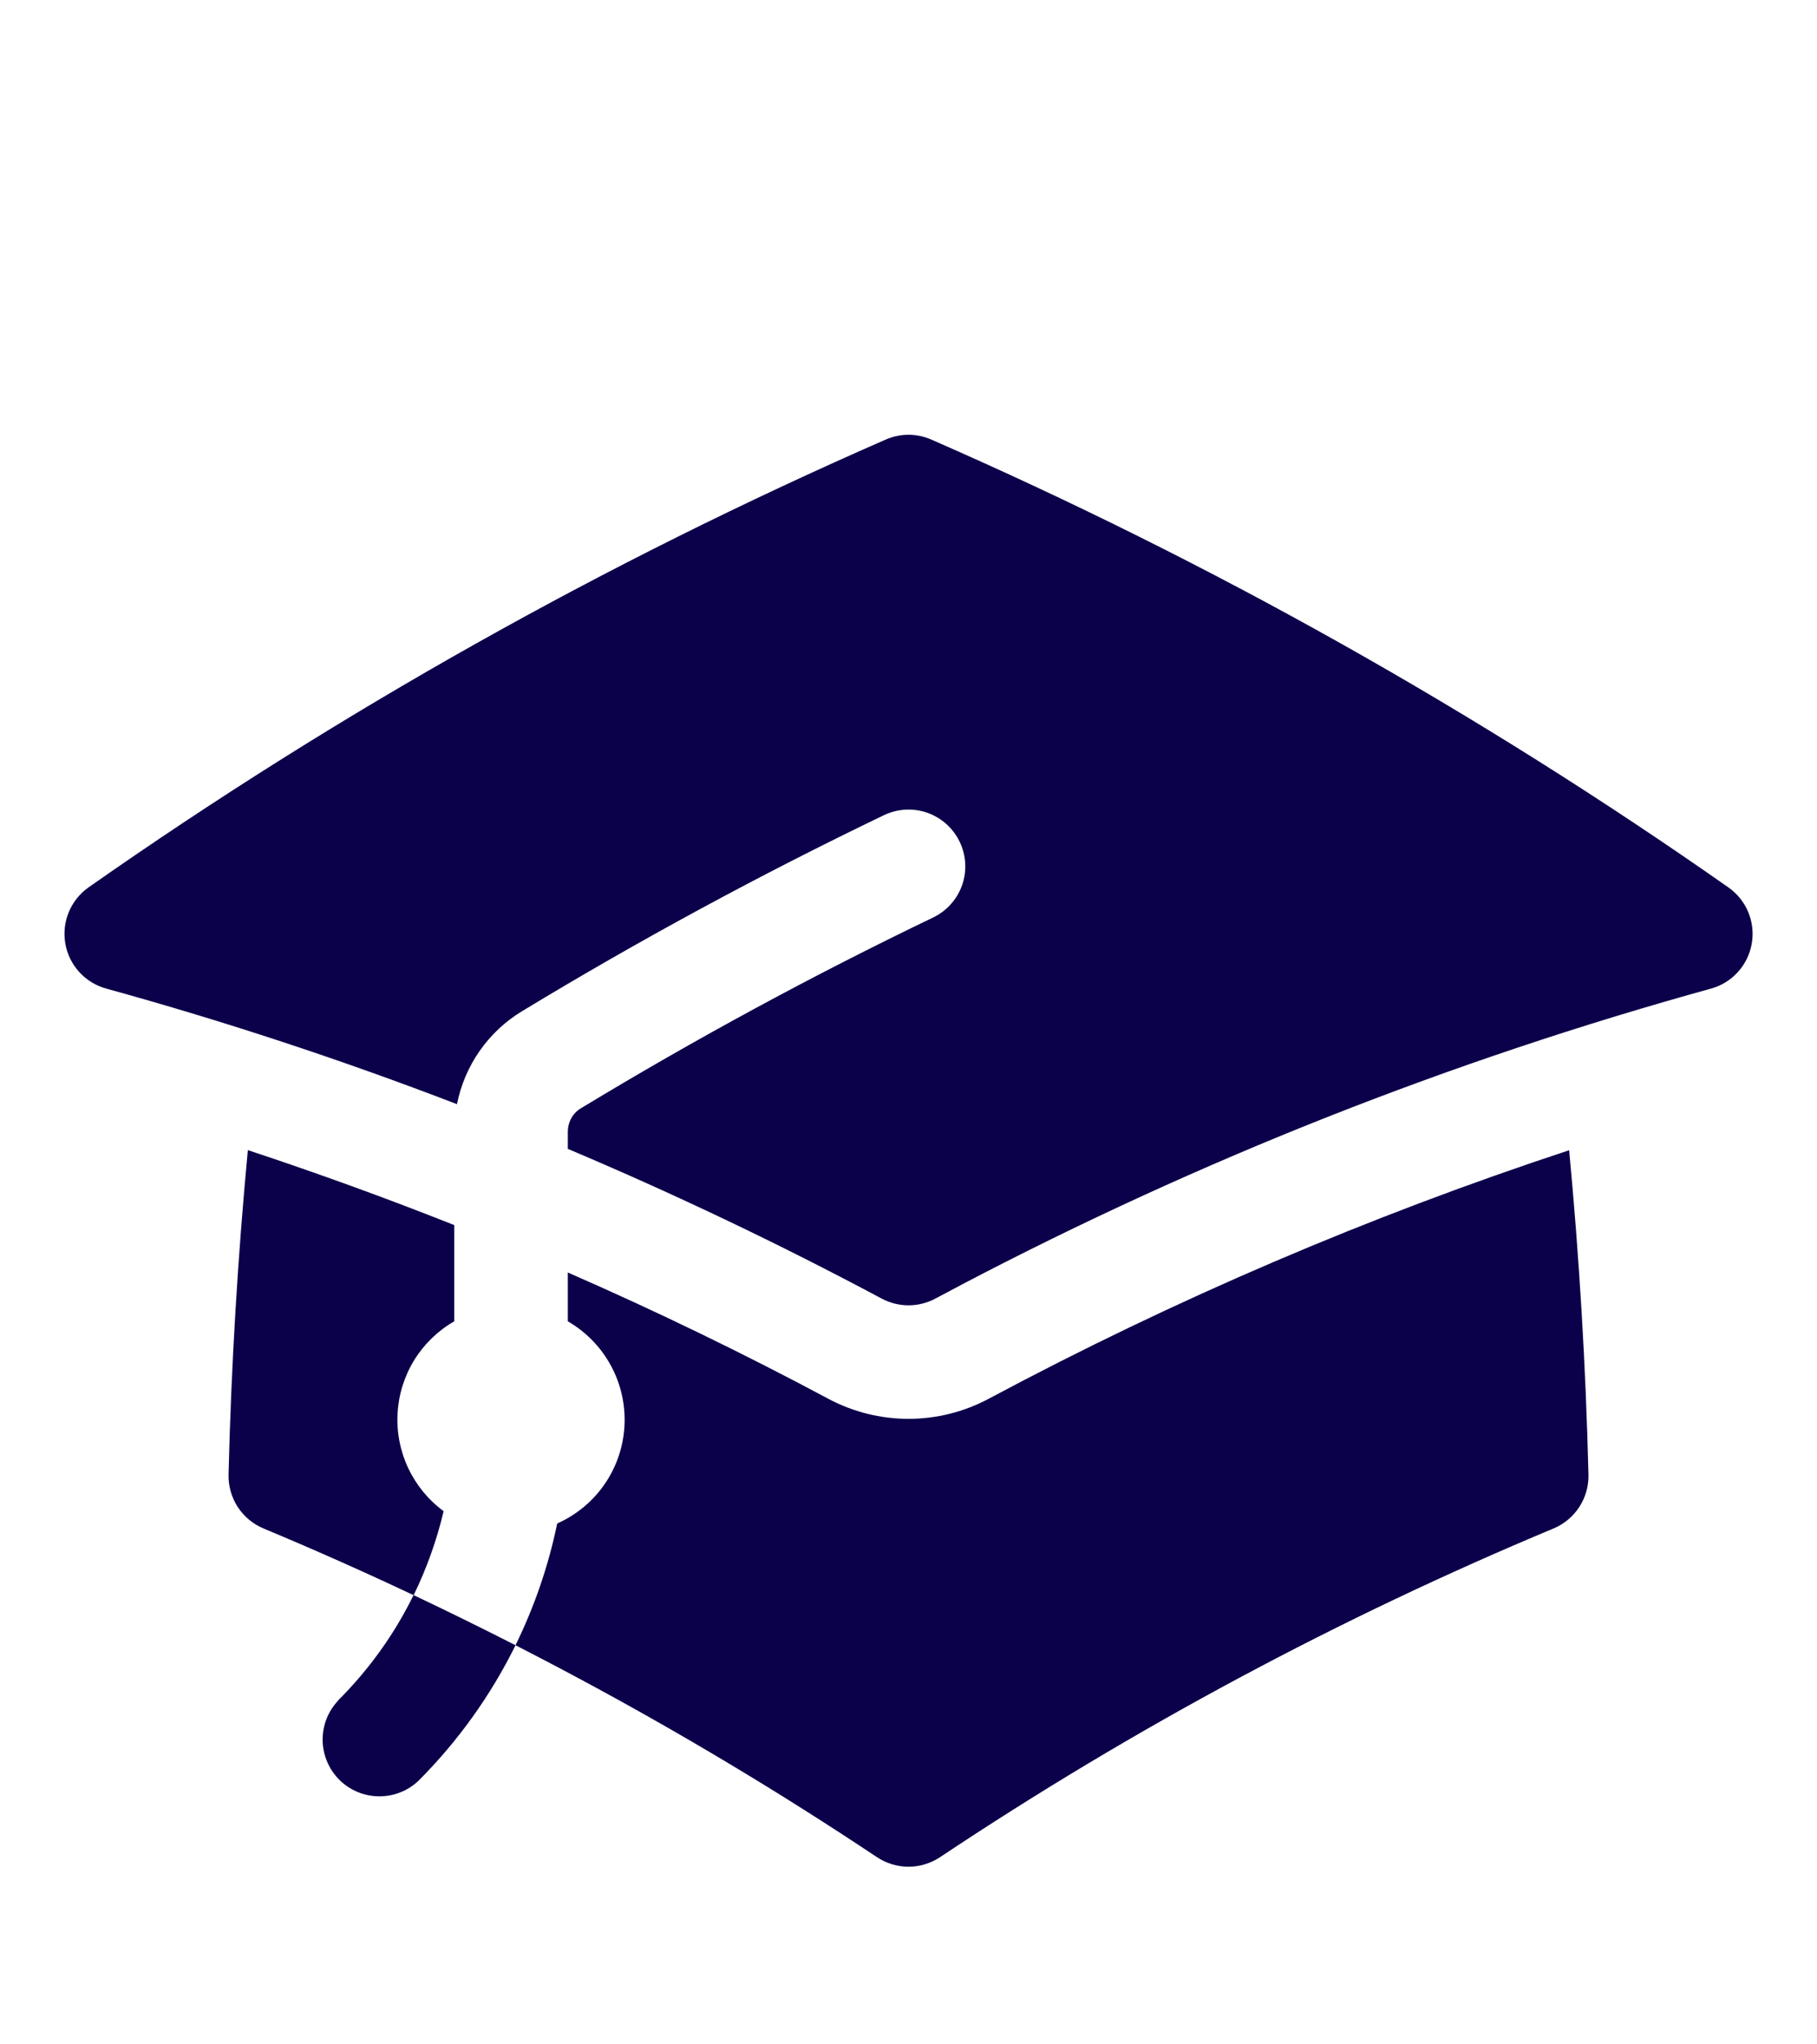<svg width="32" height="36" viewBox="0 0 32 36" fill="none" xmlns="http://www.w3.org/2000/svg">
<path d="M15.6 7.74C15.726 7.685 15.862 7.656 16 7.656C16.138 7.656 16.274 7.685 16.4 7.74C21.331 9.895 26.034 12.537 30.44 15.627C30.595 15.736 30.716 15.886 30.789 16.061C30.862 16.237 30.884 16.429 30.851 16.616C30.819 16.802 30.734 16.976 30.607 17.117C30.48 17.257 30.315 17.359 30.132 17.409C25.558 18.673 21.132 20.421 16.929 22.625L16.925 22.628C16.773 22.708 16.623 22.787 16.472 22.868C16.327 22.945 16.165 22.986 16.001 22.986C15.836 22.986 15.674 22.945 15.529 22.868C13.727 21.906 11.882 21.026 10 20.231V19.932C10 19.757 10.089 19.601 10.229 19.517C12.242 18.298 14.312 17.176 16.433 16.157C16.672 16.042 16.856 15.837 16.944 15.587C17.032 15.337 17.016 15.062 16.901 14.823C16.786 14.584 16.581 14.4 16.331 14.312C16.081 14.225 15.806 14.24 15.567 14.355C13.388 15.402 11.261 16.554 9.193 17.807C8.899 17.985 8.645 18.223 8.448 18.505C8.251 18.787 8.115 19.107 8.048 19.444C6.023 18.665 3.961 17.985 1.869 17.408C1.687 17.358 1.522 17.256 1.395 17.116C1.267 16.975 1.182 16.801 1.15 16.614C1.118 16.427 1.139 16.235 1.212 16.06C1.285 15.885 1.406 15.734 1.561 15.625C5.967 12.536 10.67 9.895 15.6 7.74Z" fill="#0B014B"/>
<path d="M17.413 24.631C20.688 22.881 24.108 21.417 27.635 20.255C27.813 22.14 27.928 24.045 27.975 25.967C27.98 26.168 27.924 26.366 27.815 26.535C27.705 26.705 27.547 26.837 27.361 26.915C23.582 28.493 19.963 30.432 16.555 32.704C16.39 32.813 16.197 32.872 16 32.872C15.803 32.872 15.61 32.813 15.445 32.704C12.038 30.432 8.419 28.493 4.64 26.915C4.454 26.837 4.296 26.705 4.186 26.536C4.077 26.367 4.021 26.169 4.025 25.968C4.072 24.045 4.187 22.141 4.365 20.253C5.593 20.659 6.805 21.099 8 21.573V23.267C7.712 23.433 7.47 23.668 7.295 23.951C7.121 24.234 7.02 24.556 7.002 24.888C6.983 25.22 7.048 25.552 7.189 25.852C7.331 26.153 7.545 26.414 7.813 26.611C7.693 27.117 7.517 27.615 7.284 28.091C7.887 28.375 8.485 28.669 9.079 28.971C9.413 28.29 9.66 27.57 9.813 26.828C10.15 26.678 10.44 26.438 10.649 26.134C10.858 25.83 10.979 25.474 10.998 25.105C11.017 24.737 10.934 24.37 10.758 24.046C10.582 23.722 10.32 23.452 10 23.268V22.408C11.557 23.088 13.088 23.83 14.587 24.631C15.021 24.863 15.507 24.985 16 24.985C16.493 24.985 16.978 24.863 17.413 24.631Z" fill="#0B014B"/>
<path d="M5.949 29.949C6.509 29.391 6.953 28.763 7.283 28.089C7.887 28.375 8.485 28.669 9.079 28.972C8.642 29.858 8.063 30.666 7.364 31.364C7.174 31.541 6.924 31.637 6.665 31.632C6.406 31.628 6.158 31.523 5.975 31.34C5.792 31.156 5.687 30.909 5.682 30.65C5.678 30.391 5.774 30.14 5.951 29.951L5.949 29.949Z" fill="#0B014B"/>
</svg>
